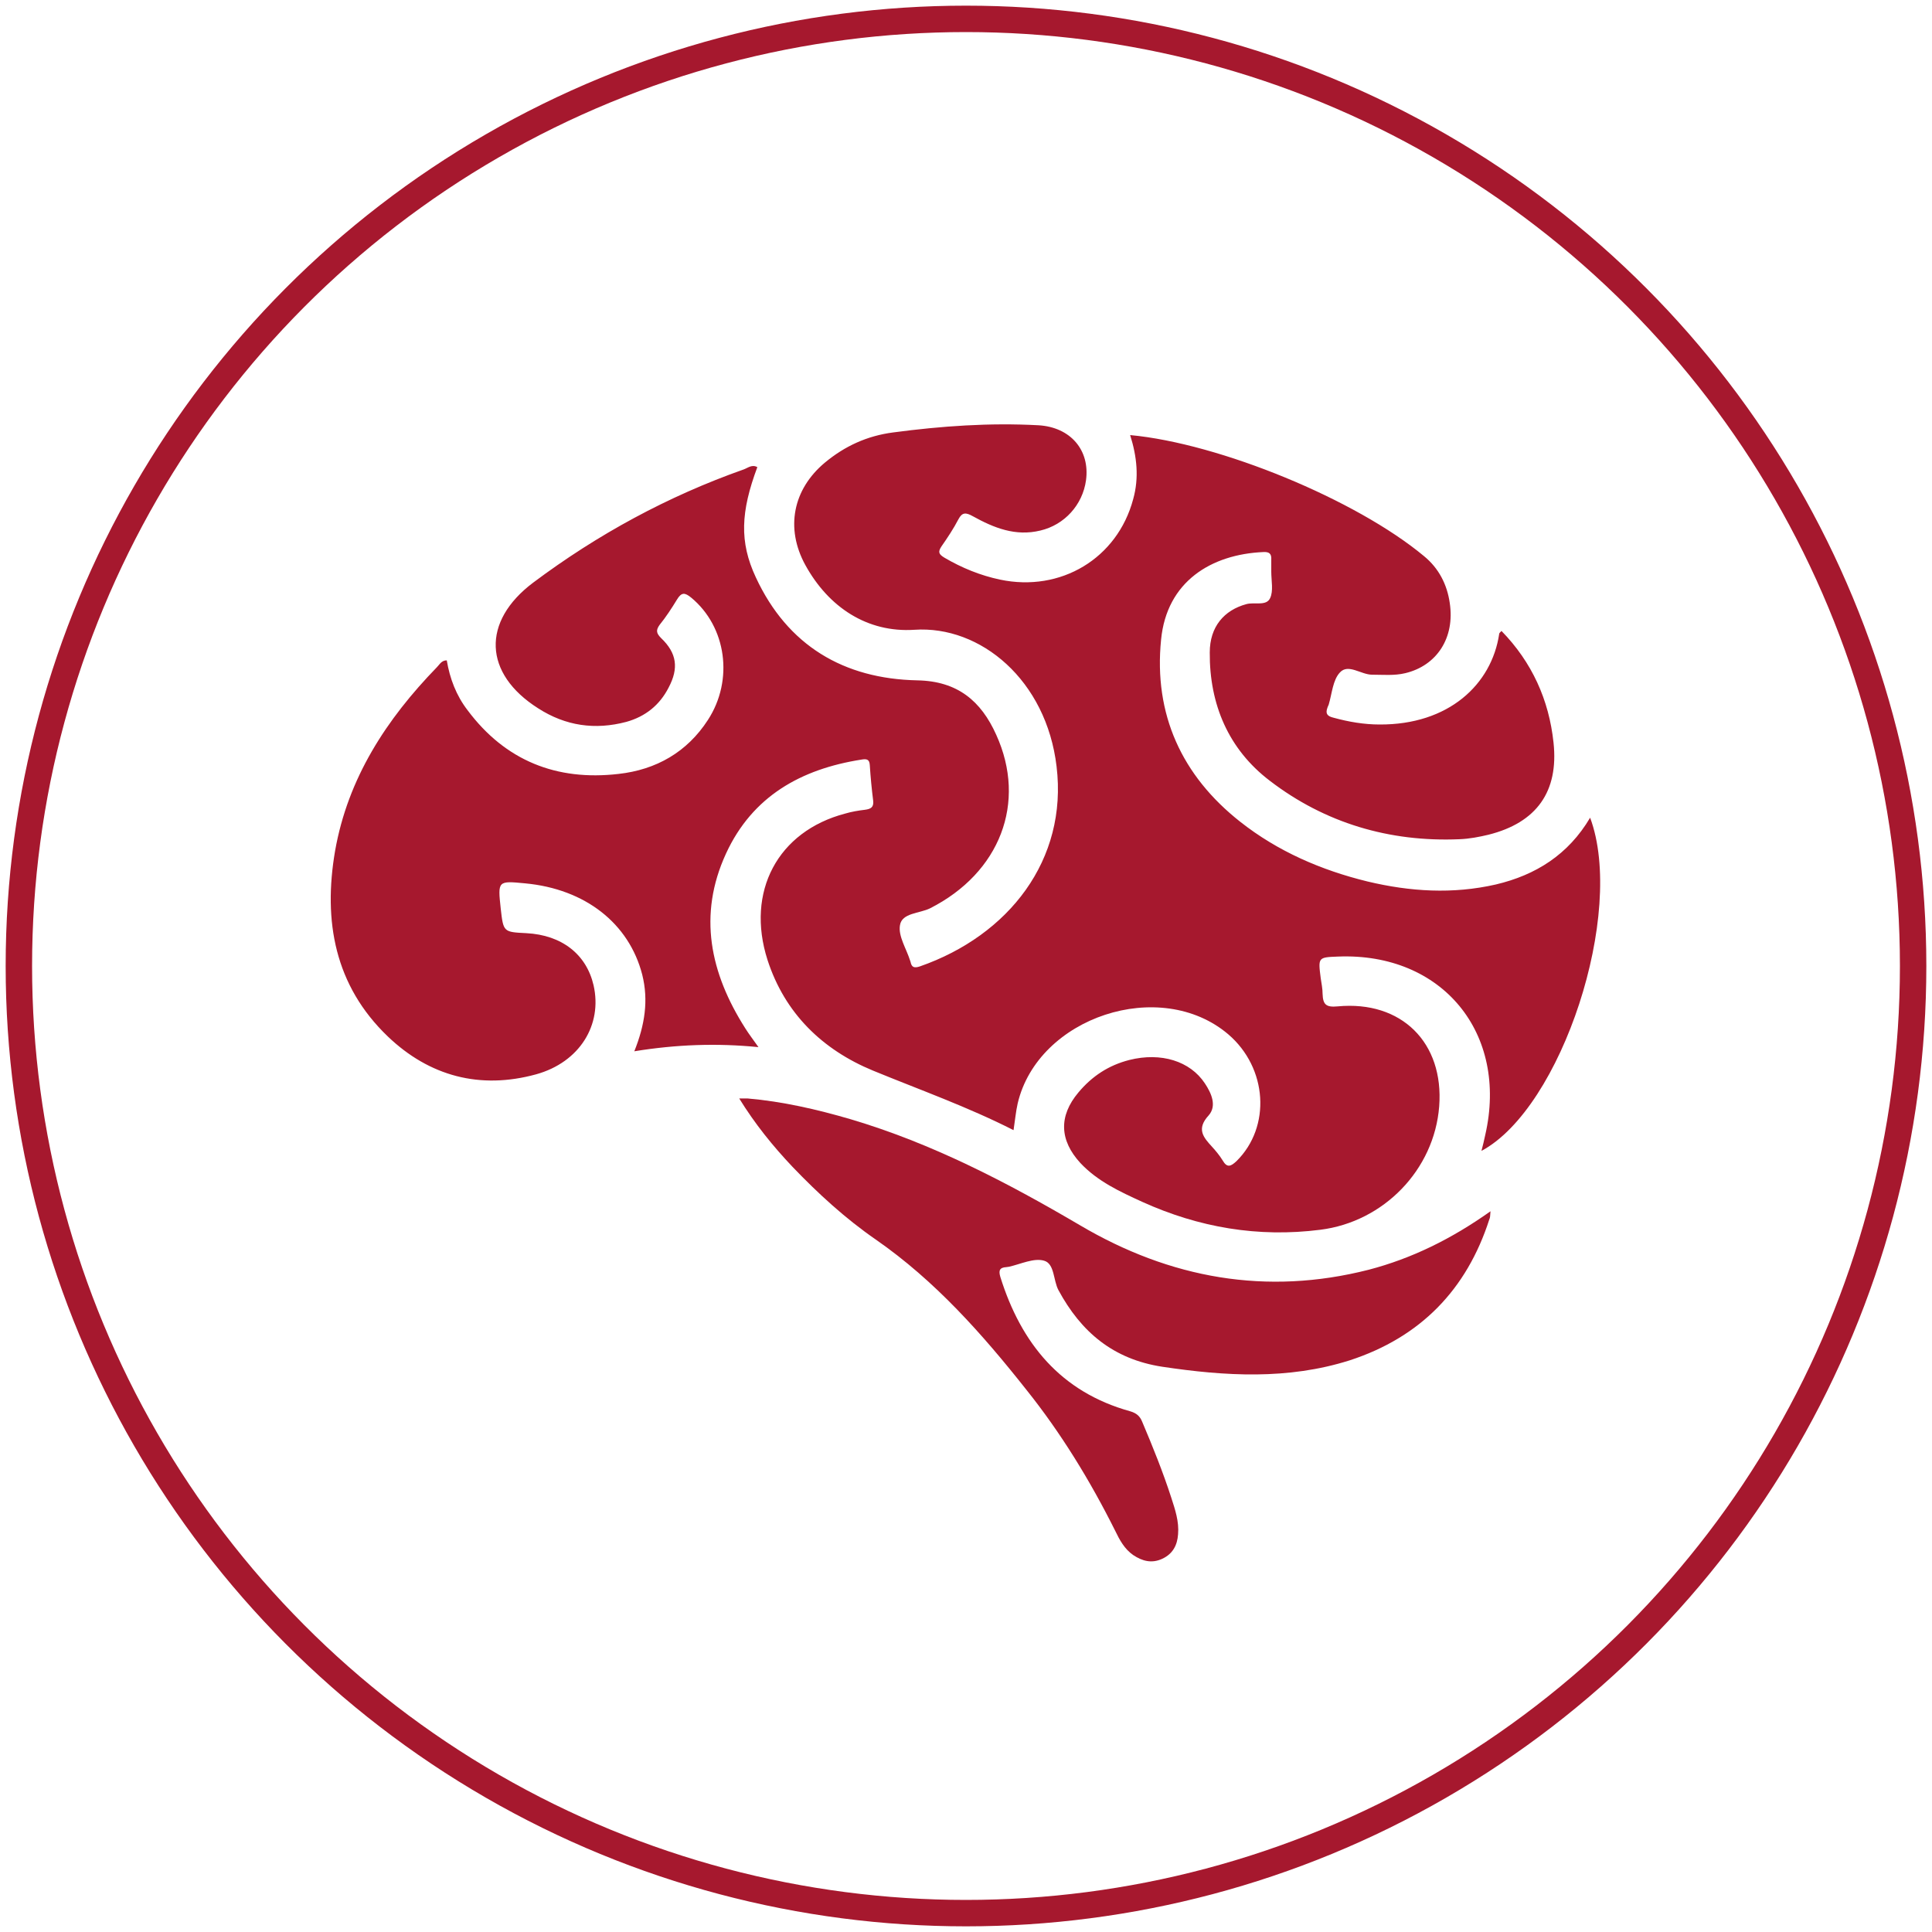 <?xml version="1.0" encoding="utf-8"?>
<!-- Generator: Adobe Illustrator 27.6.1, SVG Export Plug-In . SVG Version: 6.00 Build 0)  -->
<svg version="1.1" id="Слой_1" xmlns="http://www.w3.org/2000/svg" xmlns:xlink="http://www.w3.org/1999/xlink" x="0px" y="0px"
	 viewBox="0 0 512 512" style="enable-background:new 0 0 512 512;" xml:space="preserve">
<style type="text/css">
	.st0{fill:none;stroke:#A6182E;stroke-width:7;stroke-miterlimit:10;}
	.st1{fill:#A6182E;}
</style>
<circle class="st0" cx="256" cy="256" r="251"/>
<g>
	<path class="st1" d="M168.1,278.6c2.8-7,3.8-13.5,2.1-20.3c-3.5-13.6-15.1-22.7-31-24.2c-7.3-0.7-7.3-0.7-6.5,6.7
		c0.7,6.2,0.7,6.2,6.8,6.5c9.4,0.5,15.9,5.6,17.8,13.8c2.4,10.5-3.7,20.4-15.2,23.6c-14.9,4.1-28.3,0.5-39.3-10
		c-14.1-13.5-17.2-30.6-14-49.2c3.4-19.3,13.6-34.9,27-48.7c0.7-0.7,1.2-1.8,2.6-1.8c0.8,4.8,2.5,9.3,5.5,13.2
		c10,13.4,23.6,18.8,40,16.9c10-1.1,18.2-5.8,23.7-14.3c6.9-10.6,4.9-24.7-4.4-32.4c-1.7-1.4-2.6-1.5-3.8,0.5
		c-1.4,2.3-2.9,4.6-4.6,6.7c-1,1.4-0.9,2.2,0.4,3.5c4.2,4,4.7,8,2,13.1c-2.4,4.7-6.2,7.7-11.2,9.1c-8.3,2.2-16.1,1.1-23.4-3.6
		c-14.5-9.2-15-23-1.3-33.3c17.1-12.8,35.7-22.9,55.8-30c1.1-0.4,2.2-1.4,3.6-0.6c-4.4,11.8-4.8,19.8-0.4,29.2
		c8.4,18.1,23.3,26.9,42.8,27.3c10.7,0.2,16.9,5.5,20.9,14.4c8.2,18,1,36.6-17.5,46c-2.8,1.4-7.5,1.2-8,4.5
		c-0.5,2.9,1.7,6.2,2.7,9.4c0,0.1,0.1,0.2,0.1,0.3c0.3,1.5,1,1.7,2.5,1.2c23.5-8.2,39.2-28.2,36.2-53c-2.7-22.8-20.1-37.4-37.7-36.2
		c-12.4,0.8-22.7-5.9-28.9-17.2c-5.3-9.7-3.3-20,5.2-27.1c5.3-4.4,11.2-7.1,18.1-8c12.8-1.7,25.6-2.6,38.5-1.9
		c8.5,0.5,13.7,6.6,12.6,14.6c-0.9,6.5-5.7,11.8-12.1,13.3c-6.6,1.6-12.3-0.7-17.9-3.8c-1.8-1-2.8-1.1-3.8,0.8
		c-1.3,2.5-2.9,4.9-4.5,7.2c-1,1.5-0.7,2.1,0.8,3c4.6,2.7,9.5,4.7,14.7,5.8c16.1,3.4,31.1-5.6,35.3-21.3c1.6-5.7,1-11.3-0.8-17
		c23.7,2.2,59.9,17.1,77.9,32.1c3.9,3.2,6.1,7.5,6.8,12.4c1.4,9.2-3.4,16.6-11.8,18.6c-2.9,0.7-5.9,0.4-8.8,0.4
		c-2.9,0-6.3-3-8.5-0.6c-1.9,2-2.1,5.6-3,8.6c-0.1,0.2-0.2,0.4-0.3,0.7c-0.6,1.6-0.1,2.3,1.6,2.7c4,1.1,8.1,1.8,12.2,1.8
		c18.3,0.1,29.7-10.6,31.7-24c0-0.3,0.4-0.5,0.6-0.8c8.1,8.3,12.6,18.3,13.8,29.6c1.4,13-4.5,21.2-17.2,24.4
		c-2.5,0.6-5.1,1.1-7.7,1.2c-18.6,0.8-35.7-4.3-50.3-15.5c-10.9-8.3-16-20.2-15.9-34c0-6.8,3.8-11.2,9.7-12.8
		c2.2-0.6,5.3,0.6,6.3-1.6c0.9-1.9,0.3-4.6,0.3-7c0-1.1,0-2.1,0-3.2c0.1-1.5-0.5-2.1-2.1-2c-13.8,0.6-25.6,7.8-27.1,23.2
		c-2,19.8,5.5,36.1,21,48.3c9.9,7.8,21.4,12.8,33.7,15.8c11.3,2.7,22.6,3.4,34,0.8c10.6-2.5,19.2-7.9,25-17.7
		c9.4,25.2-7.5,76.9-28.8,88.3c0.4-1.5,0.7-2.8,1-4.2c6.2-27-11.4-48.4-39-47.3c-5.3,0.2-5.3,0.2-4.6,5.7c0.2,1.4,0.5,2.8,0.5,4.2
		c0.1,2.8,0.9,3.6,4,3.3c16.9-1.6,28.2,9.6,26.9,26.5c-1.3,16.8-14.7,30.6-31.5,32.7c-16.5,2.1-32.2-0.6-47.2-7.4
		c-5.9-2.7-11.8-5.4-16.4-10.3c-5.5-6-5.8-12.4-0.5-18.7c3.6-4.3,8-7.2,13.5-8.6c8.4-2.1,16.1,0.3,20,6.2c1.8,2.7,3.2,6,1,8.5
		c-3.3,3.6-1.4,5.8,0.9,8.3c1,1.1,2,2.3,2.8,3.6c1.2,2.1,2.2,1.6,3.7,0.2c9.2-9.1,8.2-24.7-2.2-33.6c-18-15.3-50.4-4.6-55.8,18.3
		c-0.5,2.2-0.7,4.5-1.1,7.1c-12.2-6.2-24.9-10.7-37.3-15.8c-13.3-5.5-23.3-15.1-27.9-29.3c-5.8-18.1,2.7-34.1,20.6-38.8
		c1.7-0.5,3.5-0.8,5.2-1c1.5-0.2,2.4-0.6,2.2-2.4c-0.4-3.2-0.7-6.3-0.9-9.5c-0.1-1.6-1-1.6-2.2-1.4c-16,2.5-28.9,9.7-35.9,24.9
		c-7.5,16.3-4.2,31.7,5.1,46.3c1,1.6,2.1,3,3.5,5C189.9,276.4,179.2,276.8,168.1,278.6z"/>
	<path class="st1" d="M394.7,323.1c-6,18.7-18.3,31.3-37,37.4c-16.4,5.2-33,4.2-49.7,1.7c-13-2-21.5-9.2-27.5-20.3
		c-1.4-2.6-1-7-3.8-7.8c-2.7-0.8-6.2,0.9-9.3,1.6c-0.2,0-0.5,0.1-0.7,0.1c-1.8,0.1-2.1,0.9-1.6,2.6c5.5,17.6,16,30.5,34.4,35.6
		c1.7,0.5,2.6,1.3,3.2,2.8c2.8,6.6,5.5,13.3,7.7,20.1c1,3.1,2.1,6.3,1.8,9.7c-0.2,2.9-1.4,5.2-4.2,6.5c-2.8,1.3-5.3,0.6-7.7-1
		c-2.3-1.6-3.6-4-4.8-6.5c-6.6-13.2-14.3-25.8-23.5-37.3c-11.7-14.8-24.2-28.9-39.9-39.8c-8.1-5.6-15.3-12.2-22.1-19.3
		c-5.2-5.5-9.9-11.3-14.1-18.1c1.1,0,1.6,0,2.2,0c9.3,0.8,18.4,2.9,27.3,5.5c21.6,6.4,41.4,16.7,60.8,28.1
		c23.9,14.1,49.4,18.7,76.5,11.8c11.5-3,22-8.2,32.3-15.5C394.9,322.3,394.9,322.7,394.7,323.1z"/>
</g>
</svg>
